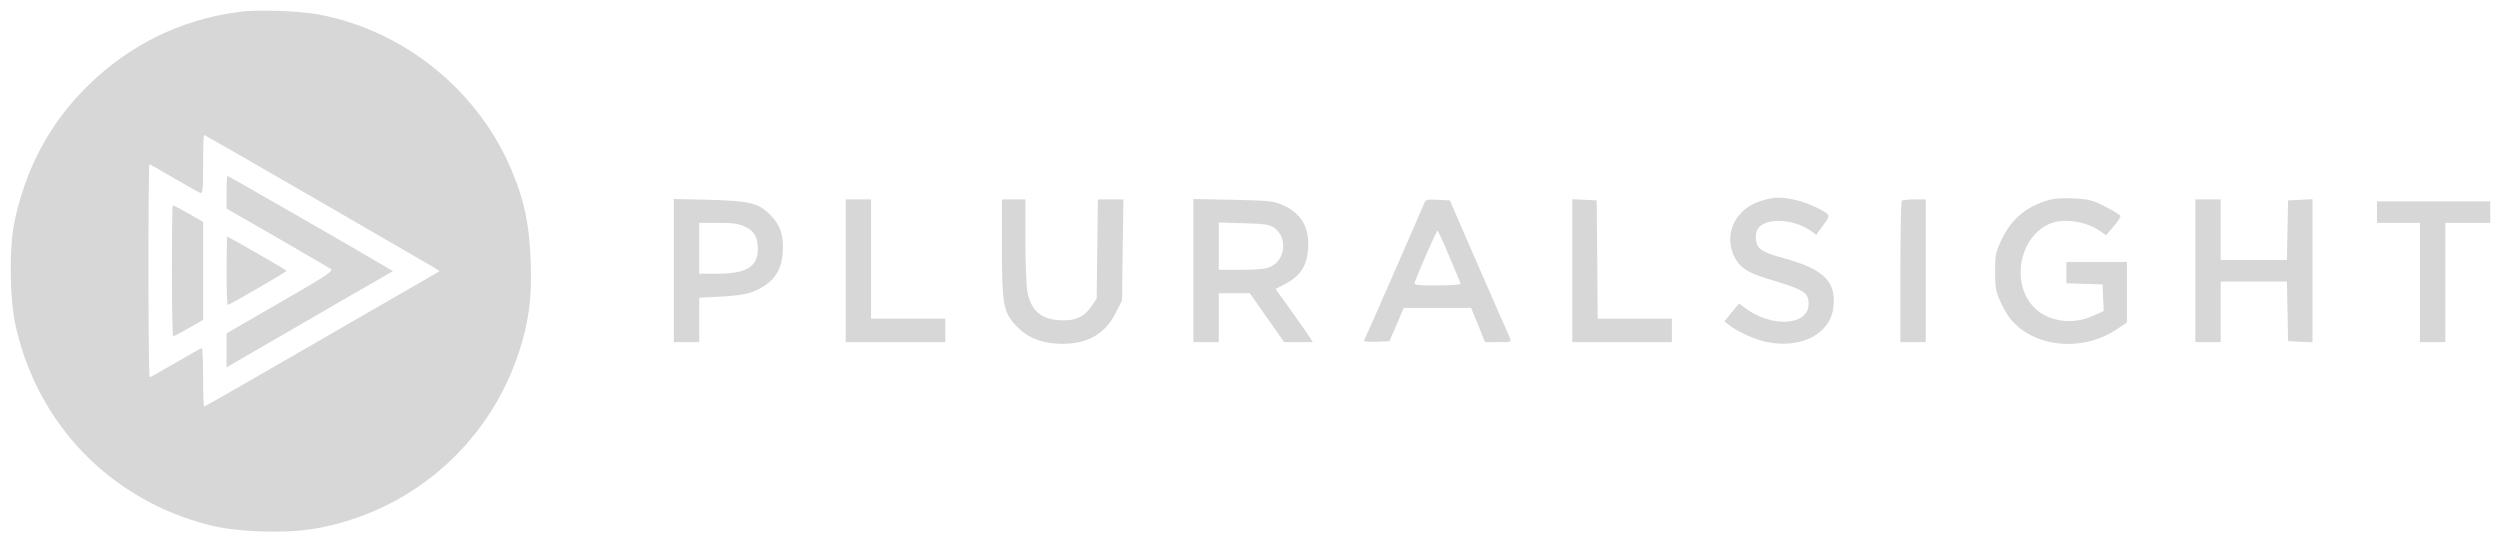<svg xmlns="http://www.w3.org/2000/svg" width="253" height="55" viewBox="0 0 253 55" fill="none"><path d="M24.312 1.187C18.283 1.959 13.026 4.55 8.677 8.883C4.961 12.622 2.57 17.113 1.443 22.554C0.929 25.067 0.969 30.092 1.542 32.782C3.716 42.892 11.168 50.608 21.189 53.14C23.976 53.852 28.68 54.011 31.645 53.536C41.389 51.933 49.374 45.108 52.478 35.75C53.525 32.584 53.842 30.191 53.703 26.432C53.585 22.811 53.09 20.417 51.865 17.45C48.525 9.279 41.053 3.165 32.356 1.484C30.439 1.108 26.13 0.95 24.312 1.187ZM32.06 20.2C38.286 23.8 43.642 26.907 43.939 27.084L44.492 27.441L32.633 34.286C26.11 38.065 20.714 41.151 20.655 41.151C20.596 41.151 20.556 39.806 20.556 38.183C20.556 36.541 20.497 35.216 20.438 35.216C20.378 35.216 19.192 35.889 17.789 36.7C16.386 37.511 15.2 38.183 15.14 38.183C15.081 38.183 15.022 33.336 15.022 27.401C15.022 21.466 15.061 16.619 15.121 16.619C15.16 16.619 16.287 17.252 17.591 18.023C18.916 18.795 20.121 19.468 20.28 19.527C20.517 19.606 20.556 19.131 20.556 16.639C20.556 14.996 20.596 13.651 20.655 13.651C20.695 13.651 25.834 16.599 32.06 20.2Z" fill="#D7D7D7"></path><path d="M22.928 19.468V21.11L28.027 24.038C30.814 25.66 33.265 27.085 33.463 27.203C33.779 27.421 33.127 27.856 28.383 30.586L22.928 33.732V35.453V37.175L26.545 35.077C28.521 33.93 32.316 31.754 34.945 30.21L39.768 27.441L39.195 27.104C37.989 26.353 23.125 17.806 23.027 17.806C22.967 17.806 22.928 18.558 22.928 19.468Z" fill="#D7D7D7"></path><path d="M17.394 27.401C17.394 31.041 17.453 34.029 17.532 34.029C17.611 34.029 18.323 33.653 19.113 33.198L20.556 32.367V27.421V22.455L19.074 21.604C18.263 21.149 17.552 20.773 17.492 20.773C17.433 20.773 17.394 23.761 17.394 27.401Z" fill="#D7D7D7"></path><path d="M22.928 27.401C22.928 29.3 22.987 30.863 23.046 30.863C23.224 30.863 29.075 27.46 29.015 27.401C28.897 27.282 23.086 23.939 23.007 23.939C22.967 23.939 22.928 25.502 22.928 27.401Z" fill="#D7D7D7"></path><path d="M178.444 20.259C175.677 21.011 174.353 23.622 175.519 25.996C176.052 27.065 176.863 27.599 178.879 28.212C182.595 29.32 183.03 29.597 183.03 30.764C183.03 32.961 179.314 33.198 176.586 31.16L175.993 30.705L175.242 31.615L174.511 32.525L174.965 32.881C175.855 33.594 177.634 34.385 178.839 34.622C182.259 35.295 185.164 33.811 185.52 31.22C185.896 28.529 184.631 27.263 180.539 26.135C178.207 25.502 177.693 25.126 177.693 24.038C177.693 23.306 177.891 22.95 178.503 22.653C179.63 22.059 181.903 22.396 183.227 23.345L183.801 23.761L184.492 22.811C185.145 21.941 185.164 21.842 184.848 21.585C184.216 21.09 182.516 20.378 181.448 20.18C180.144 19.923 179.61 19.942 178.444 20.259Z" fill="#D7D7D7"></path><path d="M207.342 20.239C205.029 20.912 203.547 22.158 202.539 24.295C201.966 25.502 201.906 25.799 201.906 27.5C201.906 29.122 201.985 29.538 202.44 30.527C202.736 31.16 203.151 31.892 203.369 32.169C205.741 35.196 210.801 35.691 214.319 33.257L215.248 32.624V29.577V26.511H212.184H209.121V27.599V28.667L210.959 28.727L212.777 28.786L212.837 30.131L212.896 31.477L211.789 31.971C209.753 32.901 207.302 32.565 205.879 31.14C203.448 28.707 204.357 23.939 207.46 22.633C208.844 22.059 211.157 22.396 212.52 23.385L213.133 23.8L213.884 22.93C214.299 22.455 214.616 21.96 214.596 21.862C214.556 21.743 213.864 21.327 213.054 20.912C211.789 20.259 211.374 20.16 209.911 20.081C208.844 20.022 207.895 20.081 207.342 20.239Z" fill="#D7D7D7"></path><path d="M68.191 27.381V34.622H69.476H70.761V32.387V30.131L72.995 30.013C75.347 29.874 76.157 29.696 77.323 28.944C78.529 28.192 79.142 27.084 79.221 25.482C79.32 23.8 78.944 22.712 77.916 21.703C76.71 20.536 75.9 20.338 71.808 20.219L68.191 20.14V27.381ZM75.406 22.95C76.355 23.405 76.691 23.998 76.691 25.205C76.691 26.986 75.525 27.698 72.639 27.698H70.761V25.126V22.554H72.678C74.18 22.554 74.754 22.633 75.406 22.95Z" fill="#D7D7D7"></path><path d="M85.585 27.401V34.622H90.625H95.665V33.435V32.248H91.91H88.154V26.214V20.18H86.87H85.585V27.401Z" fill="#D7D7D7"></path><path d="M101.397 25.086C101.397 30.784 101.536 31.576 102.801 32.941C103.809 34.029 105.074 34.622 106.714 34.761C109.679 34.998 111.695 34.009 112.862 31.753L113.553 30.408L113.613 25.304L113.692 20.18H112.387H111.102L111.043 25.185L110.984 30.21L110.45 31.002C109.719 32.09 108.79 32.505 107.209 32.406C105.311 32.288 104.323 31.397 103.967 29.498C103.868 28.924 103.769 26.57 103.769 24.315V20.18H102.583H101.397V25.086Z" fill="#D7D7D7"></path><path d="M120.768 27.381V34.622H122.052H123.337V32.149V29.676H124.899H126.48L128.219 32.149L129.959 34.622H131.401H132.864L132.528 34.108C132.35 33.831 131.5 32.624 130.65 31.417L129.089 29.241L130.117 28.707C131.56 27.955 132.251 26.907 132.37 25.284C132.548 23.049 131.738 21.624 129.82 20.754C128.852 20.338 128.437 20.299 124.78 20.219L120.768 20.14V27.381ZM128.891 23.009C130.314 23.959 130.136 26.254 128.595 26.986C128.101 27.223 127.35 27.302 125.63 27.302H123.337V24.908V22.514L125.867 22.593C127.844 22.633 128.476 22.732 128.891 23.009Z" fill="#D7D7D7"></path><path d="M144.111 20.615C143.835 21.308 138.162 34.266 138.043 34.464C137.984 34.563 138.538 34.622 139.269 34.583L140.613 34.523L141.344 32.842L142.056 31.16H145.475H148.875L149.587 32.881L150.278 34.622H151.642C152.947 34.622 152.966 34.622 152.789 34.167C152.67 33.93 151.267 30.705 149.646 27.005L146.721 20.279L145.495 20.219C144.388 20.16 144.27 20.2 144.111 20.615ZM146.661 25.937C147.254 27.361 147.788 28.588 147.808 28.707C147.847 28.806 146.879 28.885 145.475 28.885C143.262 28.885 143.064 28.865 143.182 28.529C143.617 27.342 145.376 23.345 145.475 23.345C145.535 23.345 146.068 24.513 146.661 25.937Z" fill="#D7D7D7"></path><path d="M159.113 27.401V34.622H164.154H169.194V33.435V32.248H165.438H161.683L161.643 26.254L161.584 20.279L160.359 20.219L159.113 20.16V27.401Z" fill="#D7D7D7"></path><path d="M192.458 20.318C192.379 20.378 192.319 23.642 192.319 27.54V34.622H193.604H194.889V27.401V20.18H193.742C193.11 20.18 192.517 20.239 192.458 20.318Z" fill="#D7D7D7"></path><path d="M222.166 27.401V34.622H223.451H224.736V31.556V28.489H228.096H231.436L231.495 31.496L231.555 34.523L232.8 34.583L234.025 34.642V27.401V20.16L232.8 20.219L231.555 20.279L231.495 23.286L231.436 26.313H228.096H224.736V23.246V20.18H223.451H222.166V27.401Z" fill="#D7D7D7"></path><path d="M240.548 21.466V22.554H242.722H244.896V28.588V34.622H246.181H247.466V28.588V22.554H249.739H252.012V21.466V20.378H246.28H240.548V21.466Z" fill="#D7D7D7"></path></svg>